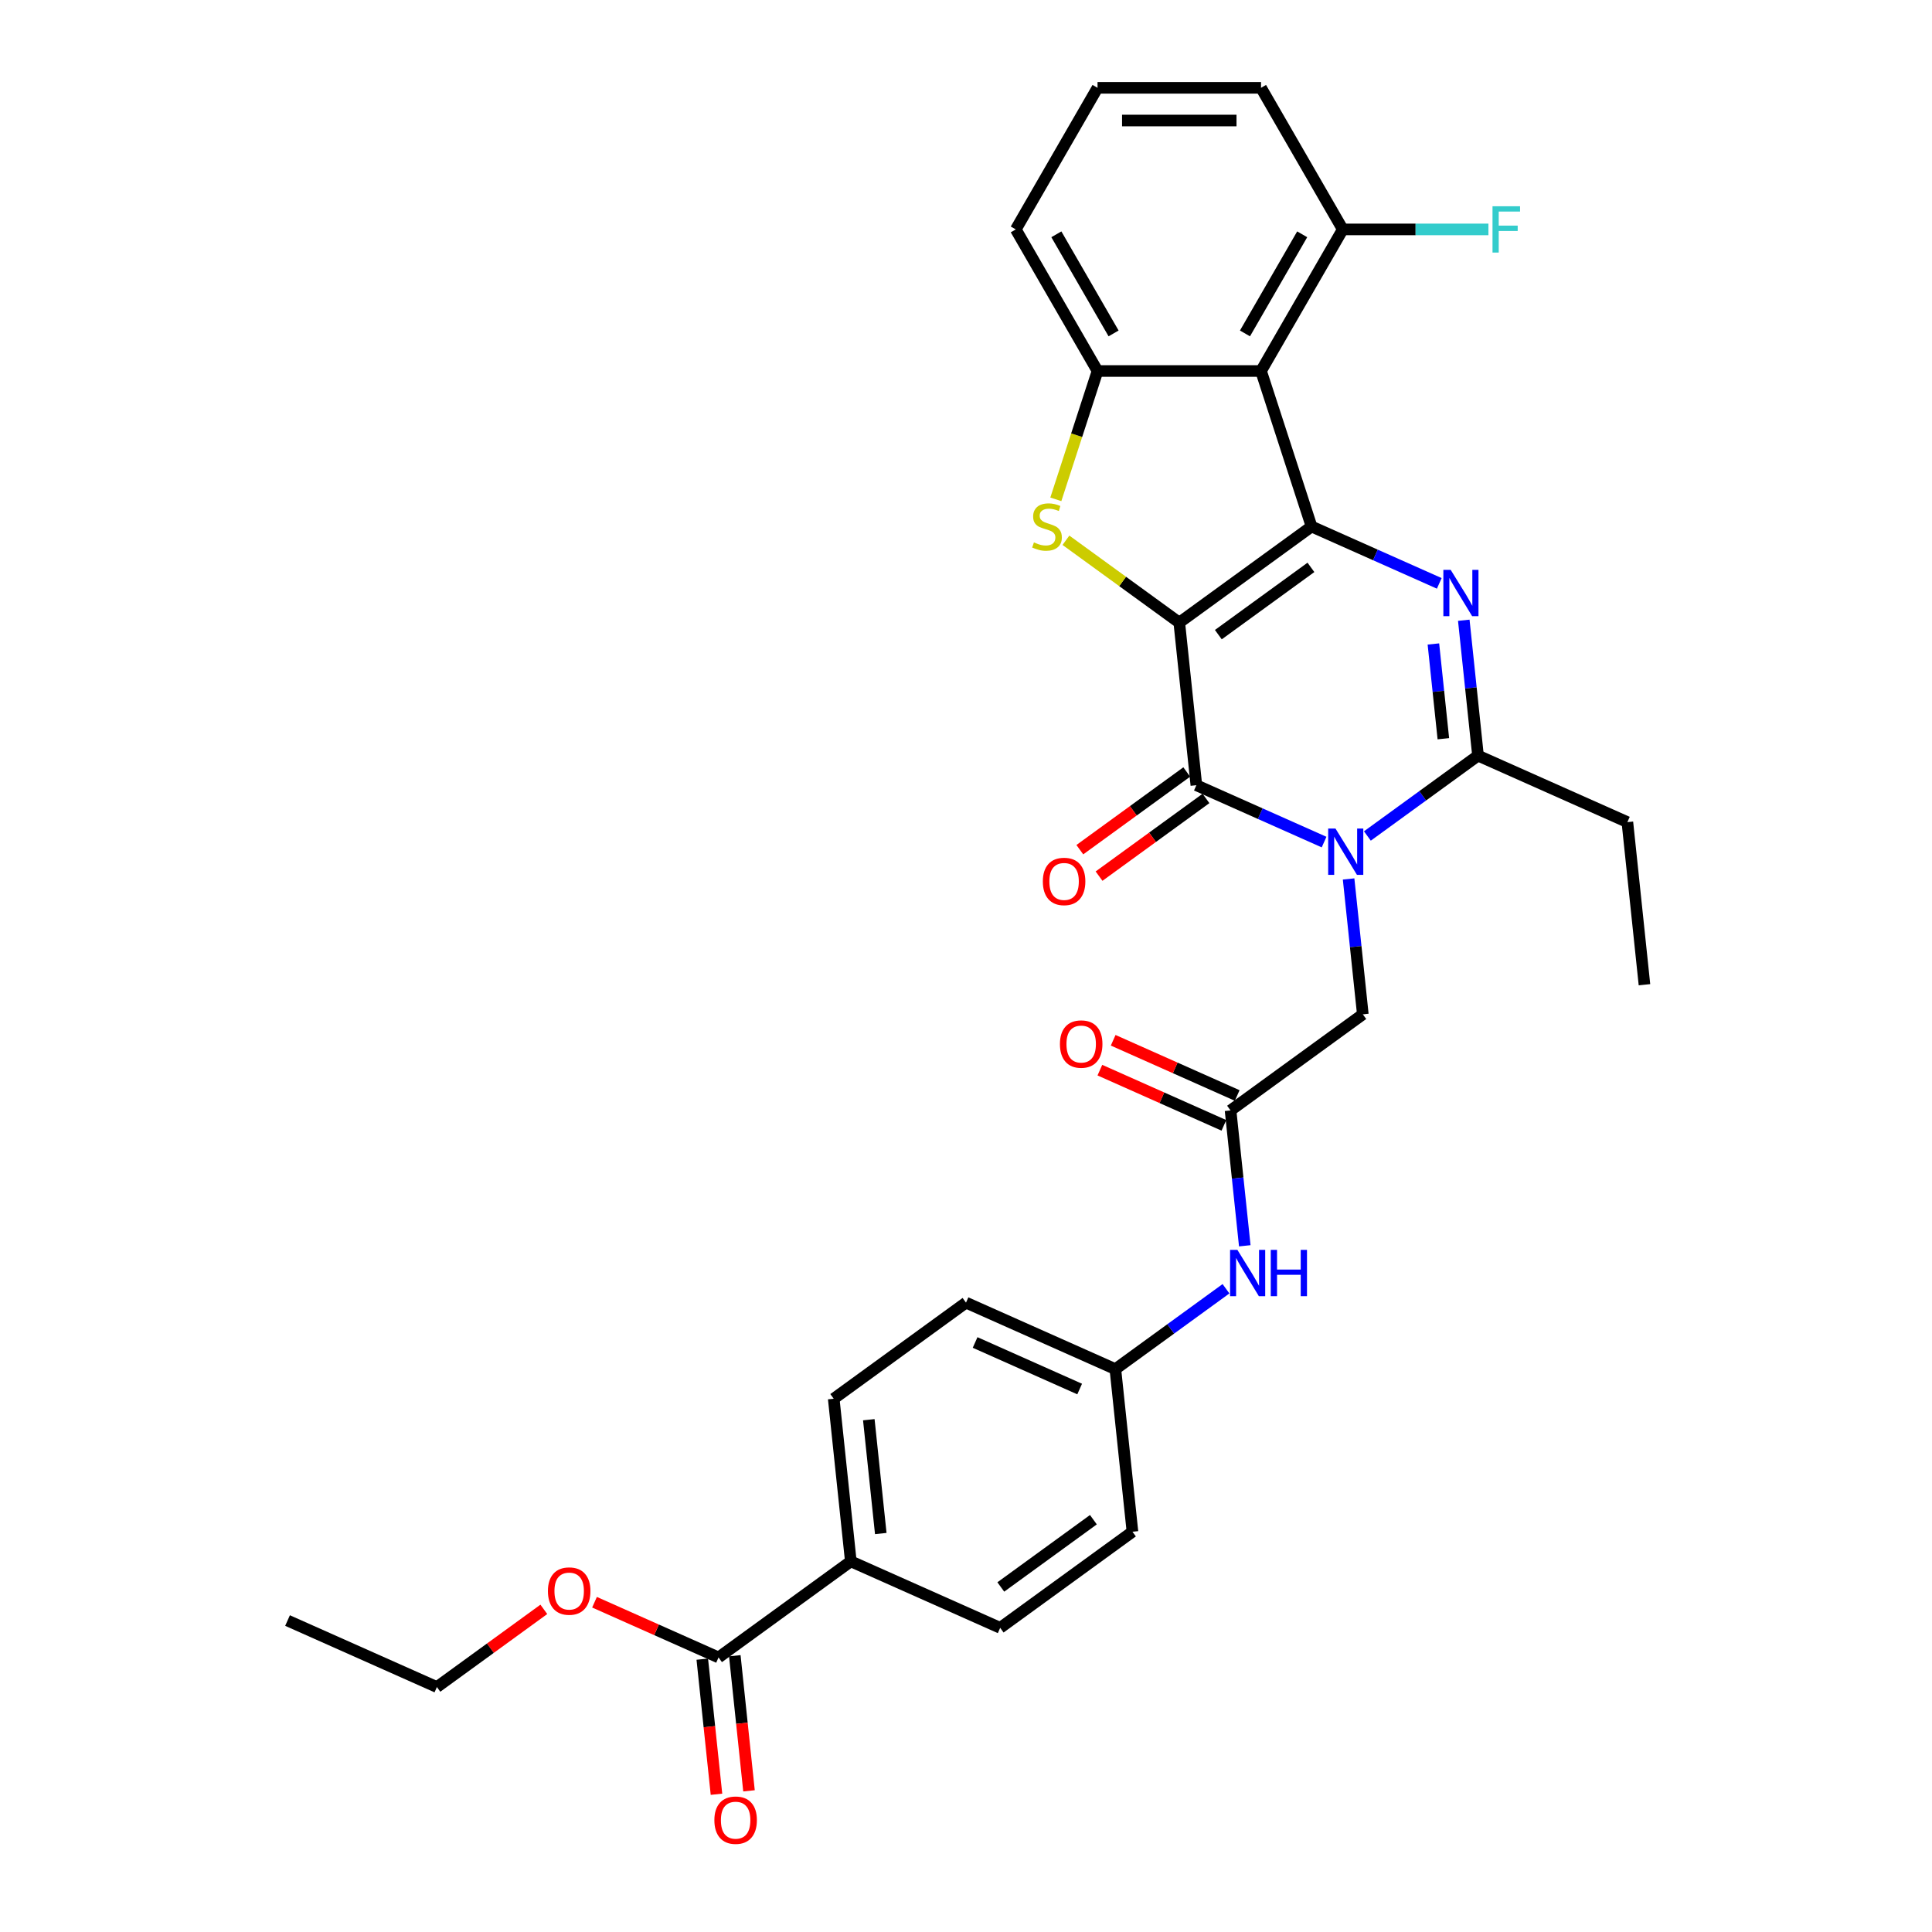 <?xml version='1.0' encoding='iso-8859-1'?>
<svg version='1.1' baseProfile='full'
              xmlns='http://www.w3.org/2000/svg'
                      xmlns:rdkit='http://www.rdkit.org/xml'
                      xmlns:xlink='http://www.w3.org/1999/xlink'
                  xml:space='preserve'
width='1000px' height='1000px' viewBox='0 0 1000 1000'>
<!-- END OF HEADER -->
<rect style='opacity:1.0;fill:#FFFFFF;stroke:none' width='1000' height='1000' x='0' y='0'> </rect>
<path class='bond-0' d='M 610.392,322.263 L 678.858,272.52' style='fill:none;fill-rule:evenodd;stroke:#000000;stroke-width:6px;stroke-linecap:butt;stroke-linejoin:miter;stroke-opacity:1' />
<path class='bond-0' d='M 630.611,328.494 L 678.536,293.674' style='fill:none;fill-rule:evenodd;stroke:#000000;stroke-width:6px;stroke-linecap:butt;stroke-linejoin:miter;stroke-opacity:1' />
<path class='bond-2' d='M 610.392,322.263 L 619.238,406.427' style='fill:none;fill-rule:evenodd;stroke:#000000;stroke-width:6px;stroke-linecap:butt;stroke-linejoin:miter;stroke-opacity:1' />
<path class='bond-4' d='M 610.392,322.263 L 581.06,300.951' style='fill:none;fill-rule:evenodd;stroke:#000000;stroke-width:6px;stroke-linecap:butt;stroke-linejoin:miter;stroke-opacity:1' />
<path class='bond-4' d='M 581.06,300.951 L 551.727,279.64' style='fill:none;fill-rule:evenodd;stroke:#CCCC00;stroke-width:6px;stroke-linecap:butt;stroke-linejoin:miter;stroke-opacity:1' />
<path class='bond-3' d='M 678.858,272.52 L 711.911,287.236' style='fill:none;fill-rule:evenodd;stroke:#000000;stroke-width:6px;stroke-linecap:butt;stroke-linejoin:miter;stroke-opacity:1' />
<path class='bond-3' d='M 711.911,287.236 L 744.964,301.952' style='fill:none;fill-rule:evenodd;stroke:#0000FF;stroke-width:6px;stroke-linecap:butt;stroke-linejoin:miter;stroke-opacity:1' />
<path class='bond-5' d='M 678.858,272.52 L 652.706,192.034' style='fill:none;fill-rule:evenodd;stroke:#000000;stroke-width:6px;stroke-linecap:butt;stroke-linejoin:miter;stroke-opacity:1' />
<path class='bond-1' d='M 685.345,435.859 L 652.292,421.143' style='fill:none;fill-rule:evenodd;stroke:#0000FF;stroke-width:6px;stroke-linecap:butt;stroke-linejoin:miter;stroke-opacity:1' />
<path class='bond-1' d='M 652.292,421.143 L 619.238,406.427' style='fill:none;fill-rule:evenodd;stroke:#000000;stroke-width:6px;stroke-linecap:butt;stroke-linejoin:miter;stroke-opacity:1' />
<path class='bond-6' d='M 707.754,432.707 L 736.385,411.906' style='fill:none;fill-rule:evenodd;stroke:#0000FF;stroke-width:6px;stroke-linecap:butt;stroke-linejoin:miter;stroke-opacity:1' />
<path class='bond-6' d='M 736.385,411.906 L 765.015,391.105' style='fill:none;fill-rule:evenodd;stroke:#000000;stroke-width:6px;stroke-linecap:butt;stroke-linejoin:miter;stroke-opacity:1' />
<path class='bond-8' d='M 698.032,454.947 L 701.714,489.979' style='fill:none;fill-rule:evenodd;stroke:#0000FF;stroke-width:6px;stroke-linecap:butt;stroke-linejoin:miter;stroke-opacity:1' />
<path class='bond-8' d='M 701.714,489.979 L 705.396,525.012' style='fill:none;fill-rule:evenodd;stroke:#000000;stroke-width:6px;stroke-linecap:butt;stroke-linejoin:miter;stroke-opacity:1' />
<path class='bond-11' d='M 614.264,399.58 L 586.59,419.686' style='fill:none;fill-rule:evenodd;stroke:#000000;stroke-width:6px;stroke-linecap:butt;stroke-linejoin:miter;stroke-opacity:1' />
<path class='bond-11' d='M 586.59,419.686 L 558.916,439.793' style='fill:none;fill-rule:evenodd;stroke:#FF0000;stroke-width:6px;stroke-linecap:butt;stroke-linejoin:miter;stroke-opacity:1' />
<path class='bond-11' d='M 624.213,413.273 L 596.539,433.379' style='fill:none;fill-rule:evenodd;stroke:#000000;stroke-width:6px;stroke-linecap:butt;stroke-linejoin:miter;stroke-opacity:1' />
<path class='bond-11' d='M 596.539,433.379 L 568.865,453.486' style='fill:none;fill-rule:evenodd;stroke:#FF0000;stroke-width:6px;stroke-linecap:butt;stroke-linejoin:miter;stroke-opacity:1' />
<path class='bond-32' d='M 757.651,321.04 L 761.333,356.072' style='fill:none;fill-rule:evenodd;stroke:#0000FF;stroke-width:6px;stroke-linecap:butt;stroke-linejoin:miter;stroke-opacity:1' />
<path class='bond-32' d='M 761.333,356.072 L 765.015,391.105' style='fill:none;fill-rule:evenodd;stroke:#000000;stroke-width:6px;stroke-linecap:butt;stroke-linejoin:miter;stroke-opacity:1' />
<path class='bond-32' d='M 741.923,333.319 L 744.5,357.842' style='fill:none;fill-rule:evenodd;stroke:#0000FF;stroke-width:6px;stroke-linecap:butt;stroke-linejoin:miter;stroke-opacity:1' />
<path class='bond-32' d='M 744.5,357.842 L 747.077,382.364' style='fill:none;fill-rule:evenodd;stroke:#000000;stroke-width:6px;stroke-linecap:butt;stroke-linejoin:miter;stroke-opacity:1' />
<path class='bond-7' d='M 546.497,258.455 L 557.288,225.244' style='fill:none;fill-rule:evenodd;stroke:#CCCC00;stroke-width:6px;stroke-linecap:butt;stroke-linejoin:miter;stroke-opacity:1' />
<path class='bond-7' d='M 557.288,225.244 L 568.079,192.034' style='fill:none;fill-rule:evenodd;stroke:#000000;stroke-width:6px;stroke-linecap:butt;stroke-linejoin:miter;stroke-opacity:1' />
<path class='bond-12' d='M 652.706,192.034 L 695.02,118.744' style='fill:none;fill-rule:evenodd;stroke:#000000;stroke-width:6px;stroke-linecap:butt;stroke-linejoin:miter;stroke-opacity:1' />
<path class='bond-12' d='M 644.395,172.578 L 674.015,121.275' style='fill:none;fill-rule:evenodd;stroke:#000000;stroke-width:6px;stroke-linecap:butt;stroke-linejoin:miter;stroke-opacity:1' />
<path class='bond-31' d='M 652.706,192.034 L 568.079,192.034' style='fill:none;fill-rule:evenodd;stroke:#000000;stroke-width:6px;stroke-linecap:butt;stroke-linejoin:miter;stroke-opacity:1' />
<path class='bond-22' d='M 765.015,391.105 L 842.326,425.526' style='fill:none;fill-rule:evenodd;stroke:#000000;stroke-width:6px;stroke-linecap:butt;stroke-linejoin:miter;stroke-opacity:1' />
<path class='bond-23' d='M 568.079,192.034 L 525.765,118.744' style='fill:none;fill-rule:evenodd;stroke:#000000;stroke-width:6px;stroke-linecap:butt;stroke-linejoin:miter;stroke-opacity:1' />
<path class='bond-23' d='M 576.389,172.578 L 546.77,121.275' style='fill:none;fill-rule:evenodd;stroke:#000000;stroke-width:6px;stroke-linecap:butt;stroke-linejoin:miter;stroke-opacity:1' />
<path class='bond-9' d='M 705.396,525.012 L 636.93,574.755' style='fill:none;fill-rule:evenodd;stroke:#000000;stroke-width:6px;stroke-linecap:butt;stroke-linejoin:miter;stroke-opacity:1' />
<path class='bond-13' d='M 636.93,574.755 L 640.613,609.787' style='fill:none;fill-rule:evenodd;stroke:#000000;stroke-width:6px;stroke-linecap:butt;stroke-linejoin:miter;stroke-opacity:1' />
<path class='bond-13' d='M 640.613,609.787 L 644.295,644.82' style='fill:none;fill-rule:evenodd;stroke:#0000FF;stroke-width:6px;stroke-linecap:butt;stroke-linejoin:miter;stroke-opacity:1' />
<path class='bond-15' d='M 640.373,567.024 L 608.276,552.733' style='fill:none;fill-rule:evenodd;stroke:#000000;stroke-width:6px;stroke-linecap:butt;stroke-linejoin:miter;stroke-opacity:1' />
<path class='bond-15' d='M 608.276,552.733 L 576.179,538.443' style='fill:none;fill-rule:evenodd;stroke:#FF0000;stroke-width:6px;stroke-linecap:butt;stroke-linejoin:miter;stroke-opacity:1' />
<path class='bond-15' d='M 633.488,582.486 L 601.391,568.195' style='fill:none;fill-rule:evenodd;stroke:#000000;stroke-width:6px;stroke-linecap:butt;stroke-linejoin:miter;stroke-opacity:1' />
<path class='bond-15' d='M 601.391,568.195 L 569.294,553.905' style='fill:none;fill-rule:evenodd;stroke:#FF0000;stroke-width:6px;stroke-linecap:butt;stroke-linejoin:miter;stroke-opacity:1' />
<path class='bond-10' d='M 371.916,857.89 L 440.381,808.147' style='fill:none;fill-rule:evenodd;stroke:#000000;stroke-width:6px;stroke-linecap:butt;stroke-linejoin:miter;stroke-opacity:1' />
<path class='bond-16' d='M 363.499,858.775 L 367.174,893.74' style='fill:none;fill-rule:evenodd;stroke:#000000;stroke-width:6px;stroke-linecap:butt;stroke-linejoin:miter;stroke-opacity:1' />
<path class='bond-16' d='M 367.174,893.74 L 370.849,928.705' style='fill:none;fill-rule:evenodd;stroke:#FF0000;stroke-width:6px;stroke-linecap:butt;stroke-linejoin:miter;stroke-opacity:1' />
<path class='bond-16' d='M 380.332,857.006 L 384.007,891.971' style='fill:none;fill-rule:evenodd;stroke:#000000;stroke-width:6px;stroke-linecap:butt;stroke-linejoin:miter;stroke-opacity:1' />
<path class='bond-16' d='M 384.007,891.971 L 387.682,926.935' style='fill:none;fill-rule:evenodd;stroke:#FF0000;stroke-width:6px;stroke-linecap:butt;stroke-linejoin:miter;stroke-opacity:1' />
<path class='bond-21' d='M 371.916,857.89 L 339.819,843.6' style='fill:none;fill-rule:evenodd;stroke:#000000;stroke-width:6px;stroke-linecap:butt;stroke-linejoin:miter;stroke-opacity:1' />
<path class='bond-21' d='M 339.819,843.6 L 307.722,829.309' style='fill:none;fill-rule:evenodd;stroke:#FF0000;stroke-width:6px;stroke-linecap:butt;stroke-linejoin:miter;stroke-opacity:1' />
<path class='bond-20' d='M 695.02,118.744 L 732.713,118.744' style='fill:none;fill-rule:evenodd;stroke:#000000;stroke-width:6px;stroke-linecap:butt;stroke-linejoin:miter;stroke-opacity:1' />
<path class='bond-20' d='M 732.713,118.744 L 770.406,118.744' style='fill:none;fill-rule:evenodd;stroke:#33CCCC;stroke-width:6px;stroke-linecap:butt;stroke-linejoin:miter;stroke-opacity:1' />
<path class='bond-27' d='M 695.02,118.744 L 652.706,45.455' style='fill:none;fill-rule:evenodd;stroke:#000000;stroke-width:6px;stroke-linecap:butt;stroke-linejoin:miter;stroke-opacity:1' />
<path class='bond-19' d='M 634.572,667.059 L 605.941,687.861' style='fill:none;fill-rule:evenodd;stroke:#0000FF;stroke-width:6px;stroke-linecap:butt;stroke-linejoin:miter;stroke-opacity:1' />
<path class='bond-19' d='M 605.941,687.861 L 577.311,708.662' style='fill:none;fill-rule:evenodd;stroke:#000000;stroke-width:6px;stroke-linecap:butt;stroke-linejoin:miter;stroke-opacity:1' />
<path class='bond-14' d='M 440.381,808.147 L 431.535,723.983' style='fill:none;fill-rule:evenodd;stroke:#000000;stroke-width:6px;stroke-linecap:butt;stroke-linejoin:miter;stroke-opacity:1' />
<path class='bond-14' d='M 455.887,793.754 L 449.694,734.839' style='fill:none;fill-rule:evenodd;stroke:#000000;stroke-width:6px;stroke-linecap:butt;stroke-linejoin:miter;stroke-opacity:1' />
<path class='bond-34' d='M 440.381,808.147 L 517.692,842.569' style='fill:none;fill-rule:evenodd;stroke:#000000;stroke-width:6px;stroke-linecap:butt;stroke-linejoin:miter;stroke-opacity:1' />
<path class='bond-17' d='M 431.535,723.983 L 500,674.241' style='fill:none;fill-rule:evenodd;stroke:#000000;stroke-width:6px;stroke-linecap:butt;stroke-linejoin:miter;stroke-opacity:1' />
<path class='bond-18' d='M 517.692,842.569 L 586.157,792.826' style='fill:none;fill-rule:evenodd;stroke:#000000;stroke-width:6px;stroke-linecap:butt;stroke-linejoin:miter;stroke-opacity:1' />
<path class='bond-18' d='M 518.013,821.414 L 565.939,786.594' style='fill:none;fill-rule:evenodd;stroke:#000000;stroke-width:6px;stroke-linecap:butt;stroke-linejoin:miter;stroke-opacity:1' />
<path class='bond-24' d='M 577.311,708.662 L 586.157,792.826' style='fill:none;fill-rule:evenodd;stroke:#000000;stroke-width:6px;stroke-linecap:butt;stroke-linejoin:miter;stroke-opacity:1' />
<path class='bond-25' d='M 577.311,708.662 L 500,674.241' style='fill:none;fill-rule:evenodd;stroke:#000000;stroke-width:6px;stroke-linecap:butt;stroke-linejoin:miter;stroke-opacity:1' />
<path class='bond-25' d='M 558.83,718.961 L 504.712,694.866' style='fill:none;fill-rule:evenodd;stroke:#000000;stroke-width:6px;stroke-linecap:butt;stroke-linejoin:miter;stroke-opacity:1' />
<path class='bond-28' d='M 281.487,832.999 L 253.813,853.106' style='fill:none;fill-rule:evenodd;stroke:#FF0000;stroke-width:6px;stroke-linecap:butt;stroke-linejoin:miter;stroke-opacity:1' />
<path class='bond-28' d='M 253.813,853.106 L 226.139,873.212' style='fill:none;fill-rule:evenodd;stroke:#000000;stroke-width:6px;stroke-linecap:butt;stroke-linejoin:miter;stroke-opacity:1' />
<path class='bond-29' d='M 842.326,425.526 L 851.172,509.69' style='fill:none;fill-rule:evenodd;stroke:#000000;stroke-width:6px;stroke-linecap:butt;stroke-linejoin:miter;stroke-opacity:1' />
<path class='bond-26' d='M 525.765,118.744 L 568.079,45.455' style='fill:none;fill-rule:evenodd;stroke:#000000;stroke-width:6px;stroke-linecap:butt;stroke-linejoin:miter;stroke-opacity:1' />
<path class='bond-33' d='M 568.079,45.455 L 652.706,45.455' style='fill:none;fill-rule:evenodd;stroke:#000000;stroke-width:6px;stroke-linecap:butt;stroke-linejoin:miter;stroke-opacity:1' />
<path class='bond-33' d='M 580.773,62.38 L 640.012,62.38' style='fill:none;fill-rule:evenodd;stroke:#000000;stroke-width:6px;stroke-linecap:butt;stroke-linejoin:miter;stroke-opacity:1' />
<path class='bond-30' d='M 226.139,873.212 L 148.828,838.791' style='fill:none;fill-rule:evenodd;stroke:#000000;stroke-width:6px;stroke-linecap:butt;stroke-linejoin:miter;stroke-opacity:1' />
<path  class='atom-2' d='M 691.252 428.864
L 699.105 441.559
Q 699.884 442.811, 701.136 445.079
Q 702.389 447.347, 702.457 447.483
L 702.457 428.864
L 705.639 428.864
L 705.639 452.831
L 702.355 452.831
L 693.926 438.952
Q 692.945 437.327, 691.895 435.465
Q 690.88 433.604, 690.575 433.028
L 690.575 452.831
L 687.461 452.831
L 687.461 428.864
L 691.252 428.864
' fill='#0000FF'/>
<path  class='atom-4' d='M 750.871 294.958
L 758.725 307.652
Q 759.503 308.904, 760.756 311.172
Q 762.008 313.44, 762.076 313.576
L 762.076 294.958
L 765.258 294.958
L 765.258 318.924
L 761.974 318.924
L 753.545 305.045
Q 752.564 303.42, 751.514 301.558
Q 750.499 299.697, 750.194 299.121
L 750.194 318.924
L 747.08 318.924
L 747.08 294.958
L 750.871 294.958
' fill='#0000FF'/>
<path  class='atom-5' d='M 535.157 280.745
Q 535.428 280.847, 536.545 281.321
Q 537.662 281.795, 538.881 282.099
Q 540.133 282.37, 541.352 282.37
Q 543.62 282.37, 544.94 281.287
Q 546.26 280.17, 546.26 278.24
Q 546.26 276.92, 545.583 276.108
Q 544.94 275.295, 543.924 274.855
Q 542.909 274.415, 541.216 273.908
Q 539.084 273.264, 537.797 272.655
Q 536.545 272.046, 535.631 270.759
Q 534.751 269.473, 534.751 267.307
Q 534.751 264.294, 536.782 262.432
Q 538.847 260.57, 542.909 260.57
Q 545.685 260.57, 548.833 261.89
L 548.054 264.497
Q 545.177 263.312, 543.01 263.312
Q 540.675 263.312, 539.388 264.294
Q 538.102 265.242, 538.136 266.9
Q 538.136 268.187, 538.779 268.965
Q 539.456 269.744, 540.404 270.184
Q 541.386 270.624, 543.01 271.132
Q 545.177 271.809, 546.463 272.486
Q 547.75 273.163, 548.664 274.551
Q 549.611 275.905, 549.611 278.24
Q 549.611 281.558, 547.377 283.352
Q 545.177 285.112, 541.487 285.112
Q 539.355 285.112, 537.73 284.638
Q 536.139 284.198, 534.243 283.42
L 535.157 280.745
' fill='#CCCC00'/>
<path  class='atom-12' d='M 539.772 456.237
Q 539.772 450.483, 542.615 447.267
Q 545.459 444.051, 550.773 444.051
Q 556.088 444.051, 558.931 447.267
Q 561.775 450.483, 561.775 456.237
Q 561.775 462.06, 558.897 465.377
Q 556.02 468.661, 550.773 468.661
Q 545.492 468.661, 542.615 465.377
Q 539.772 462.093, 539.772 456.237
M 550.773 465.952
Q 554.429 465.952, 556.392 463.515
Q 558.39 461.044, 558.39 456.237
Q 558.39 451.532, 556.392 449.162
Q 554.429 446.759, 550.773 446.759
Q 547.117 446.759, 545.12 449.128
Q 543.157 451.498, 543.157 456.237
Q 543.157 461.078, 545.12 463.515
Q 547.117 465.952, 550.773 465.952
' fill='#FF0000'/>
<path  class='atom-14' d='M 640.479 646.936
L 648.332 659.63
Q 649.111 660.882, 650.363 663.15
Q 651.616 665.418, 651.683 665.554
L 651.683 646.936
L 654.865 646.936
L 654.865 670.902
L 651.582 670.902
L 643.153 657.023
Q 642.171 655.398, 641.122 653.536
Q 640.106 651.675, 639.802 651.099
L 639.802 670.902
L 636.687 670.902
L 636.687 646.936
L 640.479 646.936
' fill='#0000FF'/>
<path  class='atom-14' d='M 657.743 646.936
L 660.992 646.936
L 660.992 657.125
L 673.247 657.125
L 673.247 646.936
L 676.496 646.936
L 676.496 670.902
L 673.247 670.902
L 673.247 659.833
L 660.992 659.833
L 660.992 670.902
L 657.743 670.902
L 657.743 646.936
' fill='#0000FF'/>
<path  class='atom-16' d='M 548.618 540.401
Q 548.618 534.647, 551.461 531.431
Q 554.305 528.215, 559.619 528.215
Q 564.934 528.215, 567.777 531.431
Q 570.621 534.647, 570.621 540.401
Q 570.621 546.224, 567.743 549.541
Q 564.866 552.825, 559.619 552.825
Q 554.338 552.825, 551.461 549.541
Q 548.618 546.257, 548.618 540.401
M 559.619 550.117
Q 563.275 550.117, 565.238 547.679
Q 567.236 545.208, 567.236 540.401
Q 567.236 535.696, 565.238 533.326
Q 563.275 530.923, 559.619 530.923
Q 555.963 530.923, 553.966 533.293
Q 552.003 535.662, 552.003 540.401
Q 552.003 545.242, 553.966 547.679
Q 555.963 550.117, 559.619 550.117
' fill='#FF0000'/>
<path  class='atom-17' d='M 369.76 942.122
Q 369.76 936.367, 372.603 933.152
Q 375.447 929.936, 380.762 929.936
Q 386.076 929.936, 388.92 933.152
Q 391.763 936.367, 391.763 942.122
Q 391.763 947.944, 388.886 951.262
Q 386.008 954.545, 380.762 954.545
Q 375.481 954.545, 372.603 951.262
Q 369.76 947.978, 369.76 942.122
M 380.762 951.837
Q 384.417 951.837, 386.381 949.4
Q 388.378 946.929, 388.378 942.122
Q 388.378 937.417, 386.381 935.047
Q 384.417 932.644, 380.762 932.644
Q 377.106 932.644, 375.108 935.013
Q 373.145 937.383, 373.145 942.122
Q 373.145 946.963, 375.108 949.4
Q 377.106 951.837, 380.762 951.837
' fill='#FF0000'/>
<path  class='atom-21' d='M 772.522 106.761
L 786.773 106.761
L 786.773 109.503
L 775.738 109.503
L 775.738 116.781
L 785.555 116.781
L 785.555 119.557
L 775.738 119.557
L 775.738 130.728
L 772.522 130.728
L 772.522 106.761
' fill='#33CCCC'/>
<path  class='atom-22' d='M 283.603 823.537
Q 283.603 817.782, 286.446 814.566
Q 289.29 811.35, 294.604 811.35
Q 299.919 811.35, 302.762 814.566
Q 305.606 817.782, 305.606 823.537
Q 305.606 829.359, 302.729 832.677
Q 299.851 835.96, 294.604 835.96
Q 289.324 835.96, 286.446 832.677
Q 283.603 829.393, 283.603 823.537
M 294.604 833.252
Q 298.26 833.252, 300.224 830.815
Q 302.221 828.344, 302.221 823.537
Q 302.221 818.832, 300.224 816.462
Q 298.26 814.059, 294.604 814.059
Q 290.948 814.059, 288.951 816.428
Q 286.988 818.798, 286.988 823.537
Q 286.988 828.378, 288.951 830.815
Q 290.948 833.252, 294.604 833.252
' fill='#FF0000'/>
</svg>
